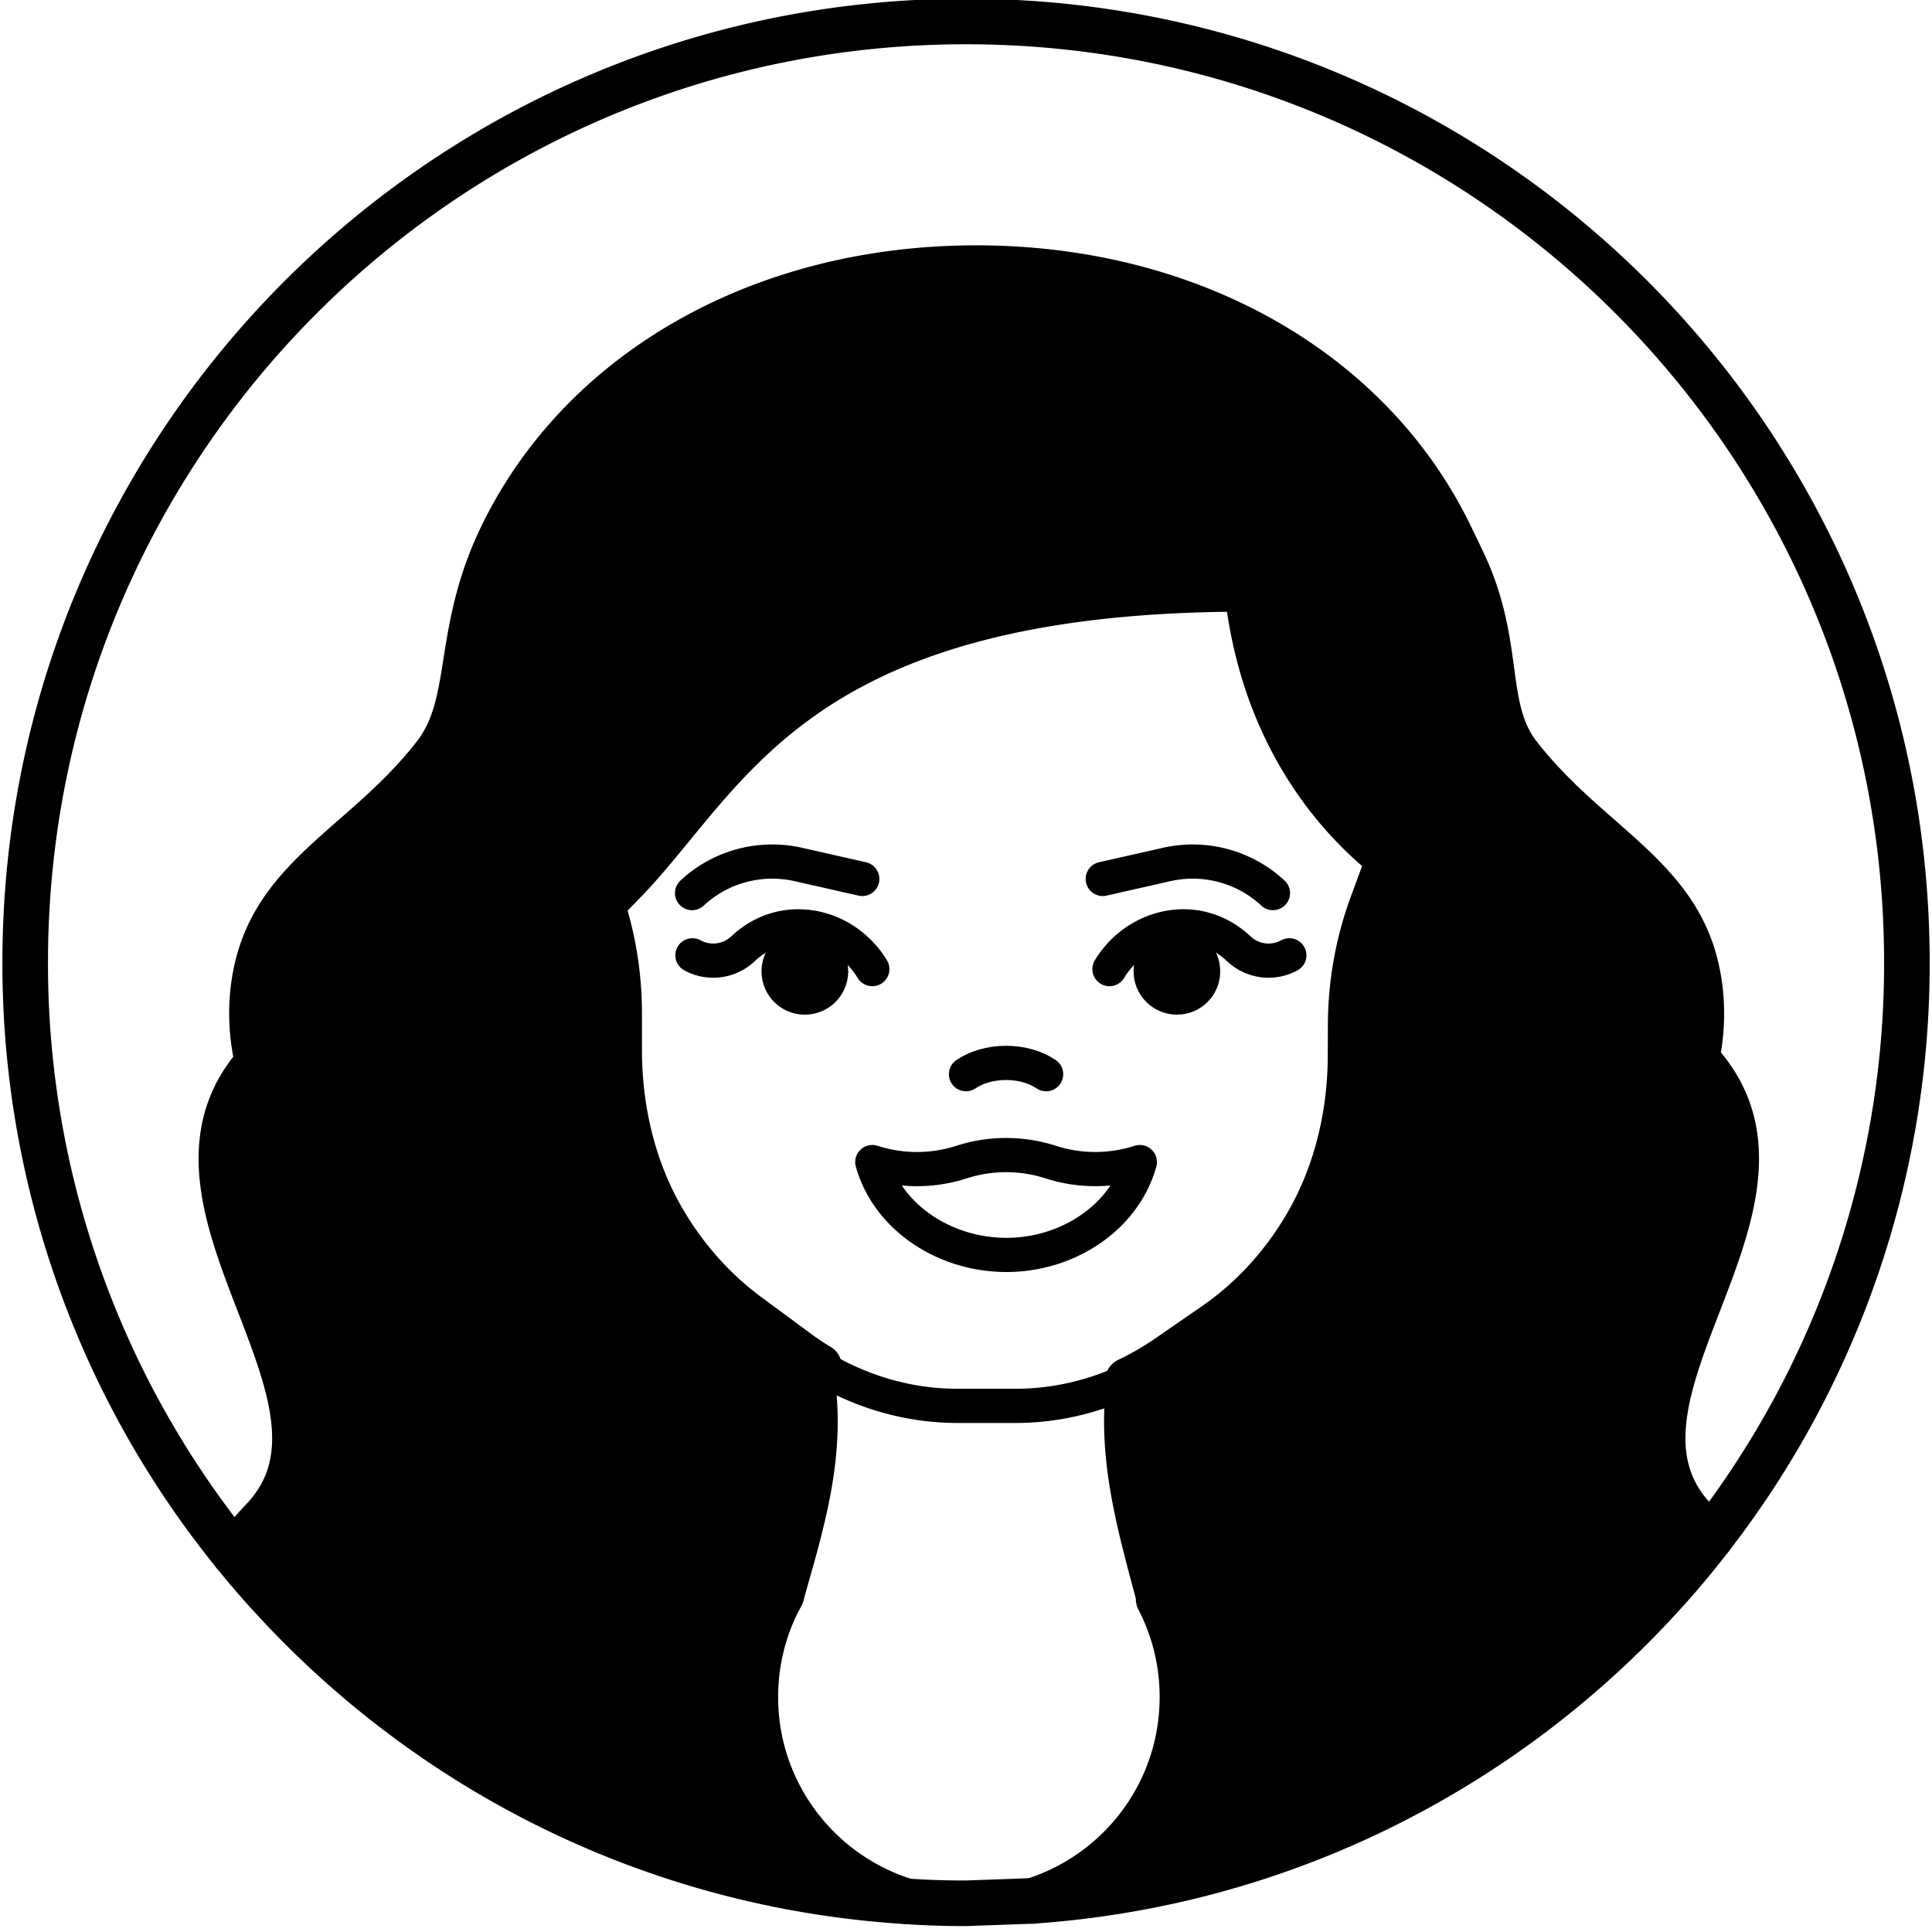 <svg xmlns="http://www.w3.org/2000/svg" width="96" height="96" xmlns:v="https://vecta.io/nano"><style><![CDATA[.E{fill:none}.F{stroke:#000}.G{stroke-linejoin:round}.H{stroke-linecap:round}.I{stroke-width:1.699}.J{stroke-width:2.265}.K{stroke-width:.924}.L{stroke-width:1.467}]]></style><path d="M40.455 71.732c-.085 1.235-.3 2.447-.583 3.642l-.17.697-.606 2.215-.272.963-.096.187c-.765 1.461-1.195 3.126-1.195 4.893 0 4.78 3.166 8.824 7.516 10.149-12.443-.77-23.566-6.417-31.478-15.043a42.34 42.34 0 0 1-1.931-2.237 12.27 12.27 0 0 1 .374-.481c.091-.119.193-.238.294-.357a16.74 16.74 0 0 1 .753-.838c5.771-6.071-6.462-15.756-.249-22.705-.249-1.059-.493-2.77-.034-4.729a4.66 4.66 0 0 1 .113-.425c1.235-4.31 5.448-5.924 8.722-10.132 1.994-2.577 1.003-5.947 3.228-10.687 3.936-8.348 12.981-13.519 23.668-13.519 10.682 0 19.732 5.171 23.657 13.519a39.76 39.76 0 0 1 .419.872c2.118 4.282.997 7.402 2.871 9.815 3.381 4.35 7.753 5.93 8.824 10.557.459 1.96.215 3.67-.023 4.729h.204c6.213 6.949-6.026 16.634-.249 22.705a17.34 17.34 0 0 1 .787.878 43.44 43.44 0 0 1-2.56 3.036c-7.844 8.546-18.826 14.165-31.127 15.02 4.316-1.348 7.442-5.375 7.442-10.126a10.55 10.55 0 0 0-1.184-4.876l.04-.017c-.912-3.455-1.971-6.955-1.501-10.704l-.062-.136a14.75 14.75 0 0 0 2.016-1.167l2.345-1.62c1.756-1.223 3.251-2.837 4.389-4.723 1.563-2.571 2.311-5.607 2.311-8.66l.006-1.45a17.41 17.41 0 0 1 1.059-5.998l.691-1.88.187-.402c-2.379-1.863-6.298-6.003-7.085-13.434-22.252 0-25.679 8.982-30.798 14.38l-1.263 1.297c.572 1.739.861 3.574.861 5.414v1.829c0 2.973.702 5.93 2.186 8.467 1.082 1.852 2.503 3.455 4.185 4.701l2.486 1.835a13.17 13.17 0 0 0 1.076.719l-.397.374a14.43 14.43 0 0 1 .181 2.9 17.5 17.5 0 0 1-.028.555zm16.334-23.465c0-.934.759-1.693 1.693-1.693a1.69 1.69 0 0 1 1.688 1.693c0 .934-.753 1.688-1.688 1.688a1.69 1.69 0 0 1-1.693-1.688zm-16.798-1.693c.934 0 1.693.759 1.693 1.693a1.69 1.69 0 0 1-1.693 1.688c-.934 0-1.688-.753-1.688-1.688a1.69 1.69 0 0 1 1.688-1.693z"/><path d="M38.728 79.434l.096-.187-.051.187h-.045z"/><path d="M11.639 77.197A46.52 46.52 0 0 1 1.252 47.82C1.252 22 22.184 1.067 48.005 1.067S94.752 22 94.752 47.82a46.51 46.51 0 0 1-9.753 28.578M51.307 94.454l-3.302.119a42.58 42.58 0 0 1-2.956-.096" class="E F G H J"/><g class="I E F G H"><path d="M29.904 44.937c-.623.612-1.229 1.167-1.858 1.642m42.84-2.661s-.759-.38-1.835-1.223M56.047 68.594l-.799.346c-1.535.606-3.166.918-4.808.918h-2.849a13.03 13.03 0 0 1-5.001-1.002c-.651-.266-1.28-.583-1.892-.951"/><path d="M29.904 44.937l-.062-.193"/></g><path d="M38.728 79.434c-.765 1.461-1.195 3.126-1.195 4.893 0 4.78 3.166 8.824 7.516 10.149-12.443-.77-23.566-6.417-31.478-15.043a42.34 42.34 0 0 1-1.931-2.237c.119-.159.243-.323.374-.481.091-.119.193-.238.294-.357a16.74 16.74 0 0 1 .753-.838c5.771-6.071-6.462-15.756-.249-22.705-.249-1.059-.493-2.77-.034-4.729a4.66 4.66 0 0 1 .113-.425c1.235-4.31 5.448-5.924 8.722-10.132 1.994-2.577 1.003-5.947 3.228-10.687 3.936-8.348 12.981-13.519 23.668-13.519 10.682 0 19.732 5.171 23.657 13.519a39.76 39.76 0 0 1 .419.872c2.118 4.282.997 7.402 2.871 9.815 3.381 4.35 7.753 5.93 8.824 10.557.459 1.96.215 3.67-.023 4.729h.204c6.213 6.949-6.026 16.634-.249 22.705.278.294.544.583.787.878a43.44 43.44 0 0 1-2.56 3.036c-7.844 8.546-18.826 14.165-31.127 15.02 4.316-1.348 7.442-5.375 7.442-10.126a10.55 10.55 0 0 0-1.184-4.876l.04-.017c-.912-3.455-1.971-6.955-1.501-10.704l-.062-.136a14.75 14.75 0 0 0 2.016-1.167l2.345-1.62c1.756-1.223 3.251-2.837 4.389-4.723 1.563-2.571 2.311-5.607 2.311-8.66l.006-1.45c0-2.056.357-4.083 1.059-5.998l.691-1.88.187-.402c-2.379-1.863-6.298-6.003-7.085-13.434-22.252 0-25.679 8.982-30.798 14.38l-1.263 1.297c.572 1.739.861 3.574.861 5.414v1.829c0 2.973.702 5.93 2.186 8.467 1.082 1.852 2.503 3.455 4.185 4.701l2.486 1.835a13.17 13.17 0 0 0 1.076.719l-.397.374c.164.986.215 1.948.181 2.9a17.5 17.5 0 0 1-.028.555c-.085 1.235-.3 2.447-.583 3.642l-.17.697c-.187.742-.397 1.478-.606 2.215l-.272.963" class="E F G H J"/><path d="M41.684 48.267a1.69 1.69 0 0 1-1.693 1.688c-.934 0-1.688-.753-1.688-1.688a1.69 1.69 0 0 1 1.688-1.693c.934 0 1.693.759 1.693 1.693z" class="E F G K"/><path d="M43.344 48.154c-.912-1.501-2.594-2.322-4.242-2.084-.963.142-1.688.606-2.192 1.082a2.15 2.15 0 0 1-2.503.317" class="E F G H I"/><path d="M56.789,48.267c0,.934.759,1.688,1.693,1.688s1.688-.753,1.688-1.688-.753-1.693-1.688-1.693-1.693.759-1.693,1.693Z" class="E F G K"/><path d="M55.129 48.154c.912-1.501 2.594-2.322 4.248-2.084.957.142 1.682.606 2.186 1.082a2.15 2.15 0 0 0 2.503.317m-21.221-3.795l-3.177-.719c-1.886-.425-3.863.102-5.279 1.422m20.406-.703l3.177-.719c1.886-.425 3.863.102 5.279 1.422" class="H I E F G"/><path d="M43.344 57.743a7.23 7.23 0 0 0 4.435 0c1.438-.464 2.985-.464 4.429 0 1.438.464 2.99.464 4.429 0-.725 2.628-3.37 4.514-6.394 4.61-3.206.096-6.122-1.829-6.898-4.61z" class="E F G I"/><g class="H E F G"><path d="M47.999 53.376c.51-.346 1.212-.561 1.994-.561.776 0 1.478.215 1.988.561" class="I"/><path d="M51.312 94.454h-.006c-.997.311-2.062.481-3.166.481a10.53 10.53 0 0 1-3.092-.459" class="L"/><path d="M38.728 79.434l.096-.187" class="J"/><path d="M38.824 79.247l-.051.187h-.045" class="L"/></g></svg>